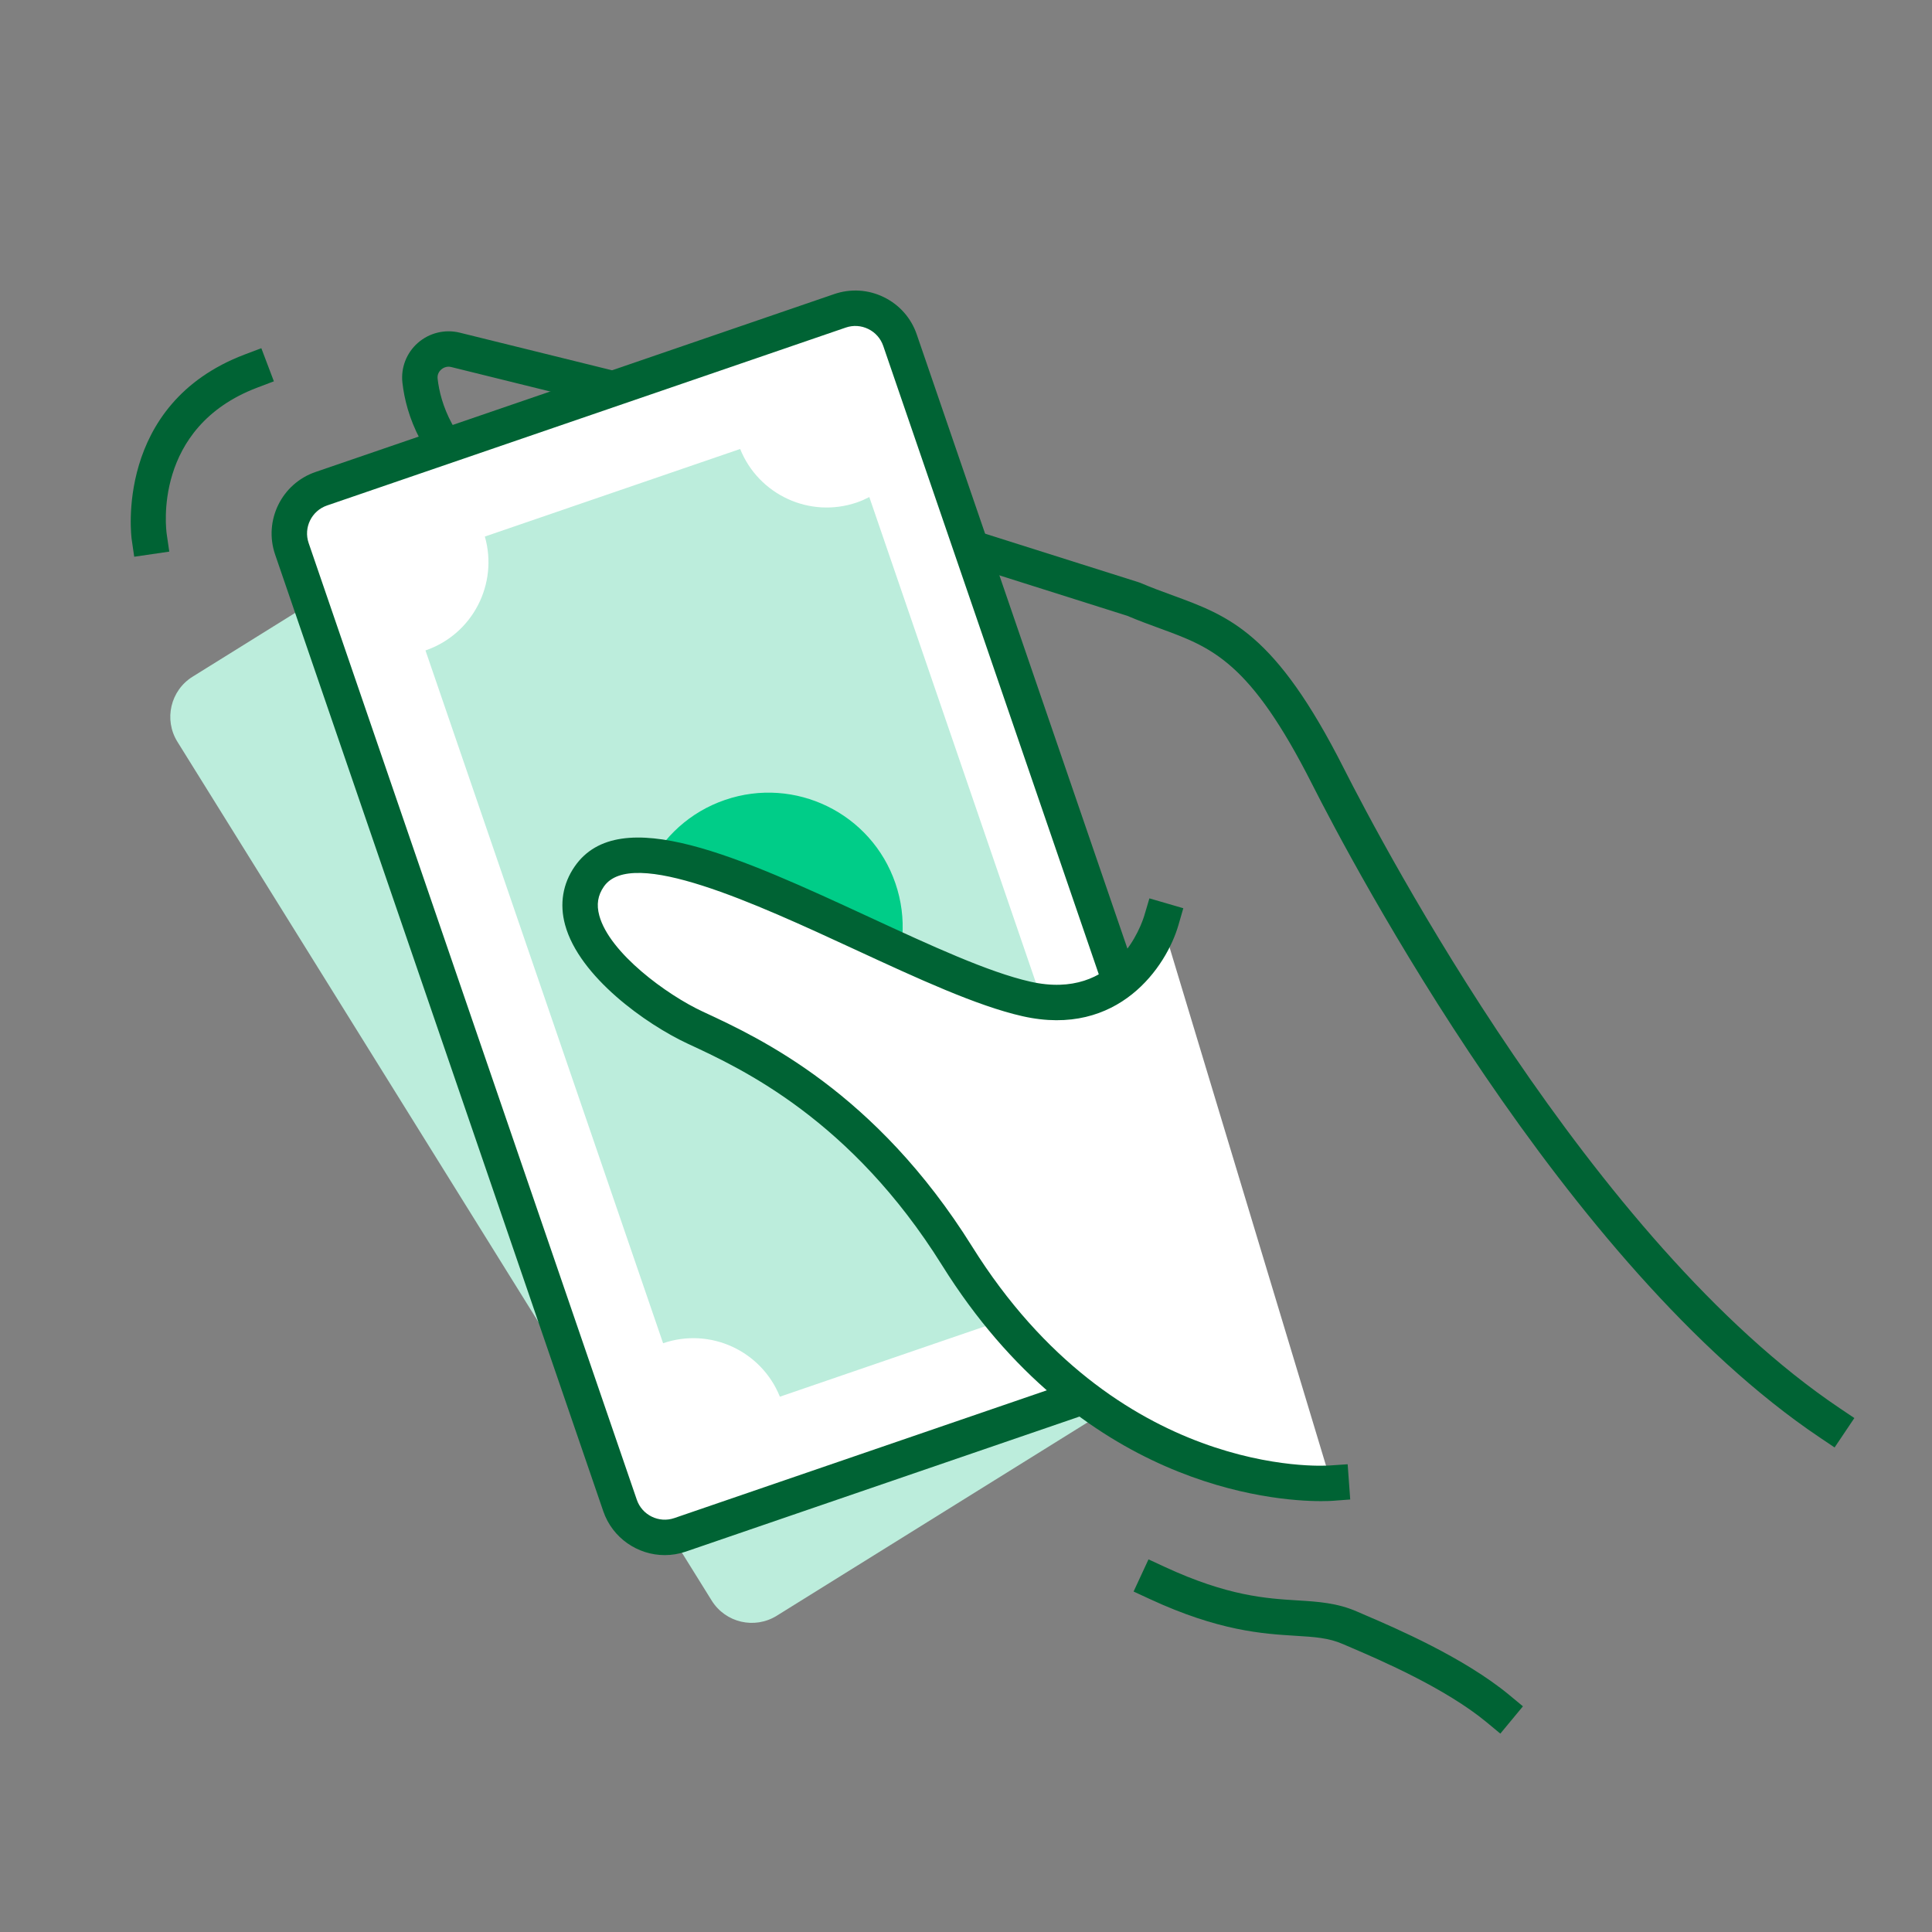 <?xml version="1.0" encoding="UTF-8"?>
<svg width="133px" height="133px" viewBox="0 0 133 133" version="1.1" xmlns="http://www.w3.org/2000/svg" xmlns:xlink="http://www.w3.org/1999/xlink">
    <rect x="0" y="0" width="133" height="133" fill="#808080" stroke="none"/>
    <!-- Generator: Sketch 53.2 (72643) - https://sketchapp.com -->
    <title>Cash</title>
    <desc>Created with Sketch.</desc>
    <g id="Cash" stroke="none" stroke-width="1" fill="none" fill-rule="evenodd">
        <g id="iconn" transform="translate(9, 20)" fill-rule="nonzero">
            <path d="M0.239,18.326 L0.064,17.119 C0.05,17.027 -1.18,7.822 7.85,4.402 L8.99,3.97 L9.854,6.25 L8.713,6.683 C1.494,9.418 2.434,16.469 2.477,16.768 L2.653,17.974 L0.239,18.326 Z" id="Fill-1" fill="#006334"></path>
            <path d="M24.444,14.888 C24.182,14.888 23.917,14.803 23.694,14.629 C20.018,11.755 18.951,8.538 18.703,6.347 C18.585,5.318 18.982,4.293 19.763,3.606 C20.552,2.913 21.632,2.649 22.65,2.901 L34.731,5.885 C35.385,6.046 35.783,6.707 35.623,7.361 C35.462,8.016 34.801,8.419 34.146,8.253 L22.066,5.268 C21.713,5.181 21.464,5.359 21.374,5.438 C21.265,5.533 21.088,5.742 21.126,6.072 C21.322,7.8 22.187,10.355 25.197,12.707 C25.727,13.123 25.821,13.889 25.406,14.42 C25.166,14.728 24.807,14.888 24.444,14.888" id="Fill-3" fill="#006334"></path>
            <path d="M117.295,79.644 L116.282,78.964 C98.696,67.145 84.083,39.428 81.332,33.993 C77.047,25.526 74.443,24.574 70.836,23.256 C70.129,22.997 69.397,22.73 68.606,22.394 L57.243,18.8 L57.978,16.475 L69.396,20.086 C69.434,20.098 69.471,20.112 69.508,20.127 C70.261,20.448 70.979,20.711 71.673,20.965 C75.649,22.417 78.789,23.564 83.508,32.891 C86.212,38.232 100.56,65.459 117.643,76.939 L118.655,77.62 L117.295,79.644 Z" id="Fill-5" fill="#006334"></path>
            <path d="M94.284,99.343 L93.345,98.565 C90.498,96.207 85.987,94.27 84.06,93.442 L83.46,93.184 C82.473,92.749 81.504,92.689 80.163,92.607 C77.946,92.471 74.91,92.284 70.144,90.075 L69.037,89.562 L70.063,87.348 L71.17,87.861 C75.519,89.877 78.177,90.041 80.313,90.172 C81.724,90.259 83.057,90.341 84.443,90.951 L85.022,91.202 C87.045,92.07 91.783,94.104 94.901,96.686 L95.84,97.464 L94.284,99.343 Z" id="Fill-7" fill="#006334"></path>
            <path d="M39.994,90.185 L3.214,31.065 C2.265,29.539 2.733,27.534 4.257,26.585 L36.314,6.643 C37.839,5.694 39.844,6.16 40.793,7.686 L77.573,66.807 C78.521,68.331 78.054,70.337 76.529,71.286 L44.473,91.228 C42.947,92.177 40.942,91.71 39.994,90.185" id="Fill-9" fill="#BCEDDC"></path>
            <path d="M33.684,83.639 L11.093,17.778 C10.511,16.079 11.416,14.229 13.114,13.646 L48.826,1.398 C50.524,0.815 52.374,1.719 52.957,3.418 L75.548,69.279 C76.13,70.979 75.225,72.827 73.526,73.41 L37.815,85.659 C36.117,86.242 34.267,85.337 33.684,83.639" id="Fill-11" fill="#FFFFFF"></path>
            <path d="M34.838,83.243 C35.201,84.302 36.359,84.869 37.419,84.506 L73.13,72.256 C74.191,71.893 74.757,70.734 74.394,69.675 L51.803,3.814 C51.626,3.301 51.261,2.886 50.773,2.648 C50.286,2.409 49.734,2.373 49.221,2.551 L13.51,14.799 C12.45,15.164 11.883,16.322 12.247,17.382 L34.838,83.243 Z M36.764,87.055 C34.906,87.055 33.166,85.888 32.53,84.035 L32.53,84.034 L9.939,18.173 C9.14,15.841 10.387,13.293 12.718,12.493 L48.43,0.244 C49.56,-0.142 50.773,-0.069 51.845,0.457 C52.918,0.982 53.723,1.893 54.11,3.023 L76.701,68.884 C77.5,71.216 76.253,73.764 73.922,74.564 L38.211,86.813 C37.732,86.977 37.243,87.055 36.764,87.055 L36.764,87.055 Z" id="Fill-13" fill="#006334"></path>
            <path d="M44.688,76.149 L62.263,70.121 C61.329,66.855 63.1,63.395 66.351,62.28 C66.649,62.178 66.95,62.107 67.251,62.049 L50.844,14.218 C50.572,14.357 50.291,14.486 49.992,14.588 C46.742,15.703 43.22,14.059 41.953,10.908 L24.378,16.936 C25.312,20.202 23.54,23.662 20.29,24.777 L36.648,72.469 C39.898,71.354 43.421,72.998 44.688,76.149" id="Fill-15" fill="#BCEDDC"></path>
            <path d="M46.901,52.539 C42.076,54.193 36.823,51.624 35.169,46.799 C33.514,41.975 36.084,36.723 40.908,35.068 C45.732,33.413 50.985,35.983 52.64,40.806 C54.295,45.631 51.725,50.884 46.901,52.539" id="Fill-17" fill="#00CD88"></path>
            <path d="M82.647,82.1 C82.647,82.1 67.362,83.227 56.884,66.453 C50.361,56.011 42.489,52.431 38.86,50.743 C35.45,49.157 28.87,44.235 31.567,40.339 C35.398,34.806 52.966,46.8 61.657,48.767 C68.912,50.41 70.95,43.352 70.95,43.352" id="Fill-19" fill="#FFFFFF"></path>
            <path d="M81.95,83.339 C78.577,83.339 65.357,82.318 55.85,67.099 C49.587,57.073 42.073,53.581 38.462,51.903 L38.346,51.849 C35.482,50.517 30.87,47.239 29.9,43.663 C29.51,42.225 29.74,40.835 30.564,39.645 C33.653,35.186 42.021,39.056 50.883,43.152 C55.079,45.092 59.042,46.925 61.926,47.578 C67.846,48.917 69.599,43.618 69.78,43.009 L70.126,41.844 L72.46,42.523 L72.122,43.69 C71.307,46.513 68.009,51.454 61.388,49.956 C58.252,49.247 54.175,47.362 49.86,45.366 C43.012,42.2 34.49,38.261 32.57,41.033 C32.151,41.639 32.051,42.271 32.255,43.025 C32.954,45.602 36.916,48.495 39.373,49.637 L39.49,49.691 C43.314,51.469 51.272,55.168 57.918,65.807 C67.853,81.709 81.961,80.929 82.56,80.883 L83.774,80.8 L83.95,83.226 L82.737,83.317 C82.661,83.322 82.389,83.339 81.95,83.339" id="Fill-21" fill="#006334"></path>
        </g>
    </g>
</svg>
